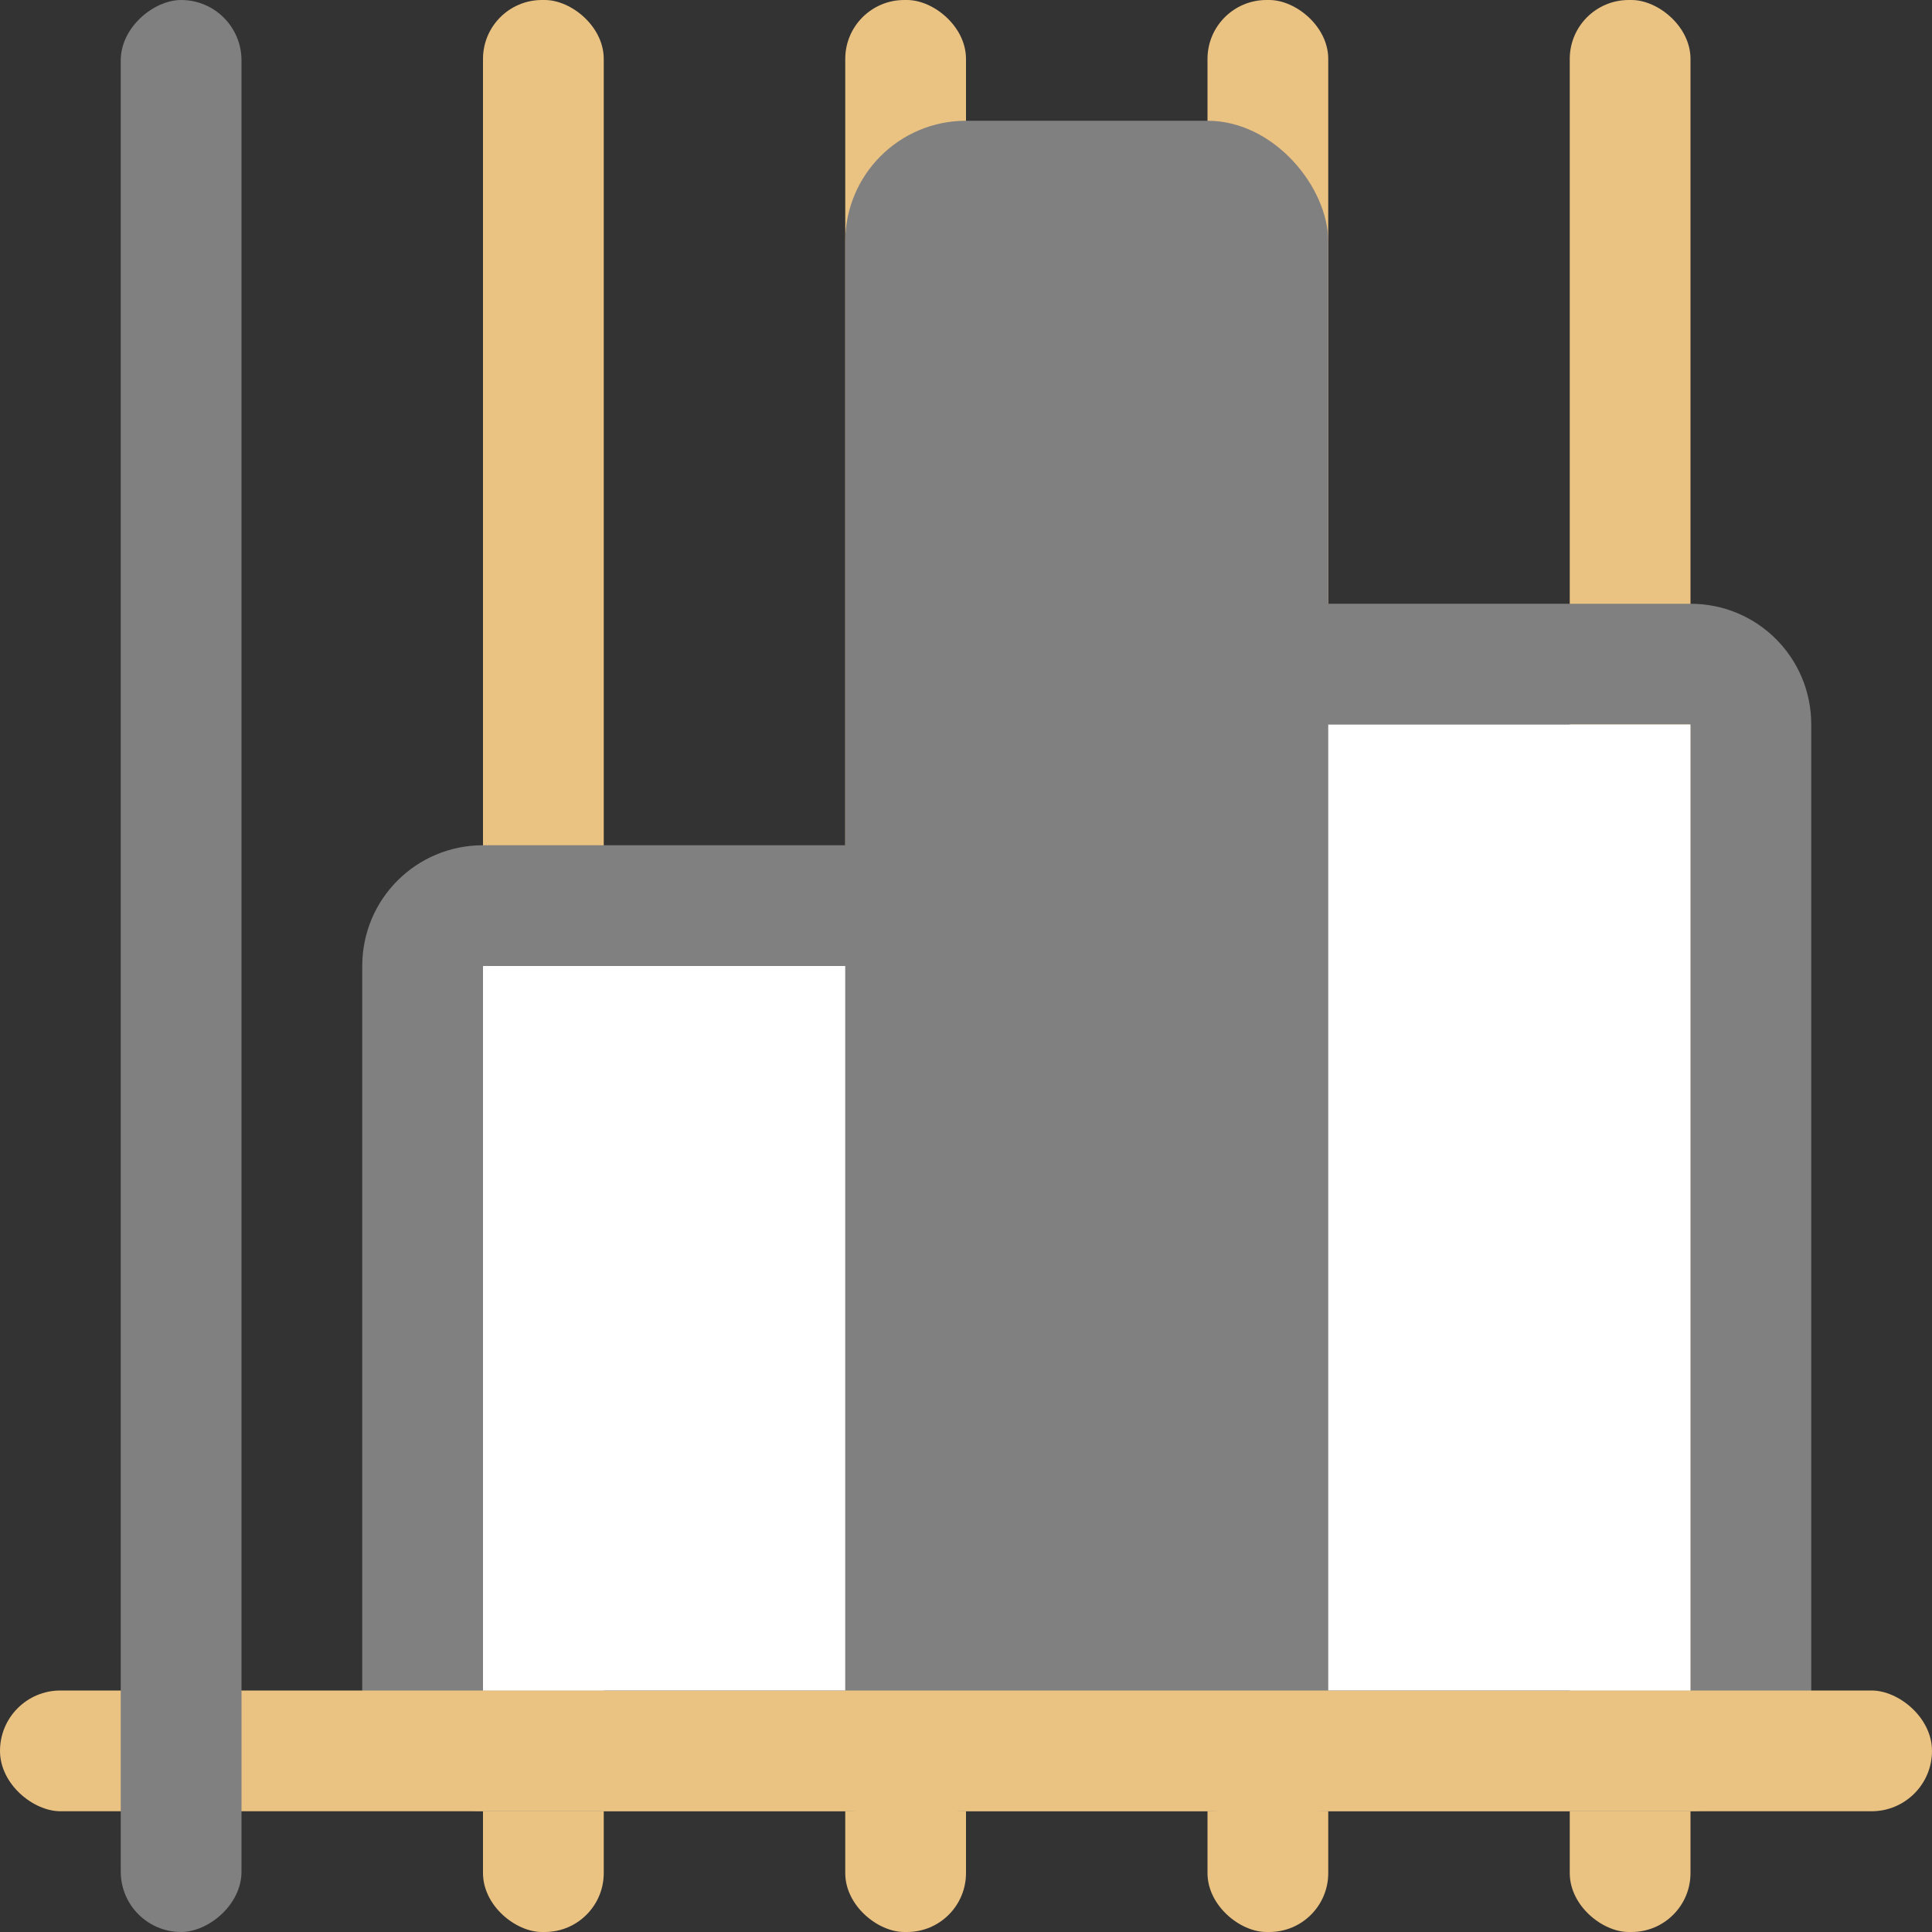 <svg viewBox="0 0 16 16" xmlns="http://www.w3.org/2000/svg"><rect x="0" y="0" width="16" height="16" fill="#333333" stroke="none"/><g fill="#eac282" transform="matrix(0 -1 -1 0 0 0)"><rect height="1" ry=".488" width="16" x="-16" y="-11"/><rect height="1" ry=".488" width="16" x="-16" y="-5"/><rect height="1" ry=".488" width="16" x="-16" y="-8"/><rect height="1" ry=".488" width="16" x="-16" y="-14"/></g><g fill="#808080"><path d="m4 7c-.554 0-1 .446-1 1v6c0 .554.446 1 1 1h3c.554 0 1-.446 1-1v-6c0-.554-.446-1-1-1zm0 1h3v6h-3z"/><path d="m11 5c-.554 0-1 .446-1 1v8c0 .554.446 1 1 1h3c.554 0 1-.446 1-1v-8c0-.554-.446-1-1-1zm0 1h3v8h-3z"/><rect height="14" ry="1" width="4" x="7" y="1"/></g><rect fill="#eac282" height="16" ry=".5" transform="matrix(0 -1 -1 0 0 0)" width="1" x="-15" y="-16"/><rect fill="#808080" height="1" ry=".5" transform="rotate(90)" width="16" y="-2"/><g fill="#fff"><path d="m11 6h3v8h-3z"/><path d="m4 8h3v6h-3z"/></g></svg>
